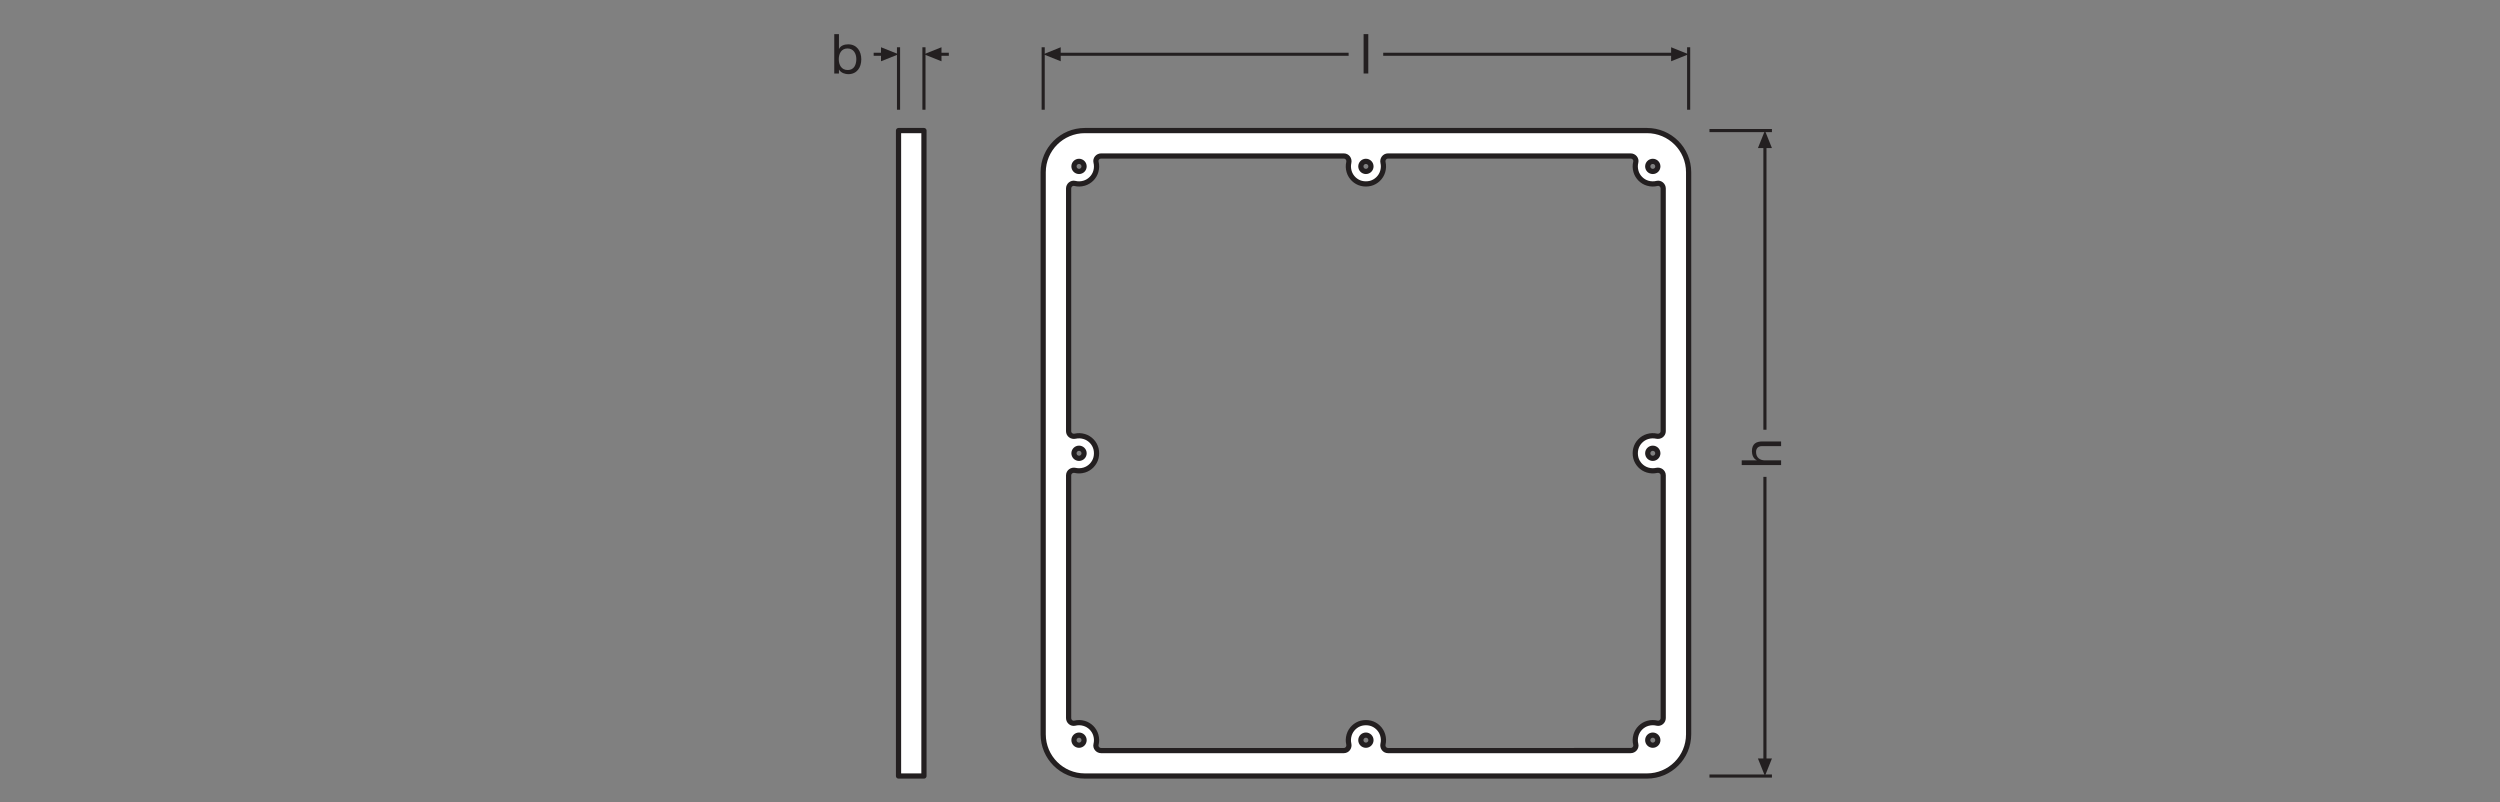 <?xml version="1.0" encoding="UTF-8" standalone="no"?>
<!-- Created with Inkscape (http://www.inkscape.org/) -->

<svg
   version="1.1"
   id="svg2"
   xml:space="preserve"
   width="453.543"
   height="145.512"
   viewBox="0 0 453.543 145.512"
   sodipodi:docname="PG_DAM_WORKFLOW-318400_SF_FLAT_330_SQ_FRAME_SI_ml_k_01.pdf"
   xmlns:inkscape="http://www.inkscape.org/namespaces/inkscape"
   xmlns:sodipodi="http://sodipodi.sourceforge.net/DTD/sodipodi-0.dtd"
   xmlns="http://www.w3.org/2000/svg"
   xmlns:svg="http://www.w3.org/2000/svg"><rect x="0" y="0" width="453.543" height="145.512" fill="#808080" stroke="none"/><defs
     id="defs6"><clipPath
       clipPathUnits="userSpaceOnUse"
       id="clipPath90"><path
         d="M 0,109.134 H 340.157 V 0 H 0 Z"
         id="path88" /></clipPath><clipPath
       clipPathUnits="userSpaceOnUse"
       id="clipPath108"><path
         d="M 0,109.134 H 340.157 V 0 H 0 Z"
         id="path106" /></clipPath></defs><sodipodi:namedview
     id="namedview4"
     pagecolor="#ffffff"
     bordercolor="#666666"
     borderopacity="1.0"
     inkscape:pageshadow="2"
     inkscape:pageopacity="0.0"
     inkscape:pagecheckerboard="0" /><g
     id="g8"
     inkscape:groupmode="layer"
     inkscape:label="PG_DAM_WORKFLOW-318400_SF_FLAT_330_SQ_FRAME_SI_ml_k_01"
     transform="matrix(1.333,0,0,-1.333,0,145.512)"><g
       id="g10"
       transform="translate(229.818,94.227)"><path
         d="M 0,0 V 8.504"
         style="fill:none;stroke:#231f20;stroke-width:0.425;stroke-linecap:butt;stroke-linejoin:round;stroke-miterlimit:3.864;stroke-dasharray:none;stroke-opacity:1"
         id="path12" /></g><g
       id="g14"
       transform="translate(227.434,100.823)"><path
         d="M 0,0 2.384,0.953 0,1.908 Z"
         style="fill:#231f20;fill-opacity:1;fill-rule:nonzero;stroke:none"
         id="path16" /></g><g
       id="g18"
       transform="translate(228.153,101.776)"><path
         d="M 0,0 H -39.903"
         style="fill:none;stroke:#231f20;stroke-width:0.425;stroke-linecap:butt;stroke-linejoin:round;stroke-miterlimit:3.864;stroke-dasharray:none;stroke-opacity:1"
         id="path20" /></g><g
       id="g22"
       transform="translate(141.974,94.227)"><path
         d="M 0,0 V 8.504"
         style="fill:none;stroke:#231f20;stroke-width:0.425;stroke-linecap:butt;stroke-linejoin:round;stroke-miterlimit:3.864;stroke-dasharray:none;stroke-opacity:1"
         id="path24" /></g><g
       id="g26"
       transform="translate(144.36,100.823)"><path
         d="M 0,0 -2.386,0.953 0,1.908 Z"
         style="fill:#231f20;fill-opacity:1;fill-rule:nonzero;stroke:none"
         id="path28" /></g><g
       id="g30"
       transform="translate(143.64,101.776)"><path
         d="M 0,0 H 39.903"
         style="fill:none;stroke:#231f20;stroke-width:0.425;stroke-linecap:butt;stroke-linejoin:round;stroke-miterlimit:3.864;stroke-dasharray:none;stroke-opacity:1"
         id="path32" /></g><g
       id="g34"
       transform="translate(122.287,94.227)"><path
         d="M 0,0 V 8.504"
         style="fill:none;stroke:#231f20;stroke-width:0.425;stroke-linecap:butt;stroke-linejoin:round;stroke-miterlimit:3.864;stroke-dasharray:none;stroke-opacity:1"
         id="path36" /></g><g
       id="g38"
       transform="translate(119.902,100.823)"><path
         d="M 0,0 2.384,0.953 0,1.908 Z"
         style="fill:#231f20;fill-opacity:1;fill-rule:nonzero;stroke:none"
         id="path40" /></g><g
       id="g42"
       transform="translate(120.622,101.776)"><path
         d="M 0,0 H -1.72"
         style="fill:none;stroke:#231f20;stroke-width:0.425;stroke-linecap:butt;stroke-linejoin:round;stroke-miterlimit:3.864;stroke-dasharray:none;stroke-opacity:1"
         id="path44" /></g><g
       id="g46"
       transform="translate(125.747,94.227)"><path
         d="M 0,0 V 8.504"
         style="fill:none;stroke:#231f20;stroke-width:0.425;stroke-linecap:butt;stroke-linejoin:round;stroke-miterlimit:3.864;stroke-dasharray:none;stroke-opacity:1"
         id="path48" /></g><g
       id="g50"
       transform="translate(128.133,100.823)"><path
         d="M 0,0 -2.386,0.953 0,1.908 Z"
         style="fill:#231f20;fill-opacity:1;fill-rule:nonzero;stroke:none"
         id="path52" /></g><g
       id="g54"
       transform="translate(127.413,101.776)"><path
         d="M 0,0 H 1.72"
         style="fill:none;stroke:#231f20;stroke-width:0.425;stroke-linecap:butt;stroke-linejoin:round;stroke-miterlimit:3.864;stroke-dasharray:none;stroke-opacity:1"
         id="path56" /></g><g
       id="g58"
       transform="translate(232.652,3.549)"><path
         d="M 0,0 H 8.504"
         style="fill:none;stroke:#231f20;stroke-width:0.425;stroke-linecap:butt;stroke-linejoin:round;stroke-miterlimit:3.864;stroke-dasharray:none;stroke-opacity:1"
         id="path60" /></g><g
       id="g62"
       transform="translate(239.248,5.933)"><path
         d="M 0,0 0.953,-2.384 1.908,0 Z"
         style="fill:#231f20;fill-opacity:1;fill-rule:nonzero;stroke:none"
         id="path64" /></g><g
       id="g66"
       transform="translate(240.201,5.213)"><path
         d="M 0,0 V 39.052"
         style="fill:none;stroke:#231f20;stroke-width:0.425;stroke-linecap:butt;stroke-linejoin:round;stroke-miterlimit:3.864;stroke-dasharray:none;stroke-opacity:1"
         id="path68" /></g><g
       id="g70"
       transform="translate(232.652,91.393)"><path
         d="M 0,0 H 8.504"
         style="fill:none;stroke:#231f20;stroke-width:0.425;stroke-linecap:butt;stroke-linejoin:round;stroke-miterlimit:3.864;stroke-dasharray:none;stroke-opacity:1"
         id="path72" /></g><g
       id="g74"
       transform="translate(239.248,89.007)"><path
         d="M 0,0 0.953,2.386 1.908,0 Z"
         style="fill:#231f20;fill-opacity:1;fill-rule:nonzero;stroke:none"
         id="path76" /></g><g
       id="g78"
       transform="translate(240.201,89.726)"><path
         d="M 0,0 V -39.052"
         style="fill:none;stroke:#231f20;stroke-width:0.425;stroke-linecap:butt;stroke-linejoin:round;stroke-miterlimit:3.864;stroke-dasharray:none;stroke-opacity:1"
         id="path80" /></g><path
       d="m 125.747,91.392 h -3.46 V 3.549 h 3.46 z"
       style="fill:#ffffff;fill-opacity:1;fill-rule:nonzero;stroke:#231f20;stroke-width:0.709;stroke-linecap:butt;stroke-linejoin:round;stroke-miterlimit:10;stroke-dasharray:none;stroke-opacity:1"
       id="path82" /><g
       id="g84"><g
         id="g86"
         clip-path="url(#clipPath90)"><g
           id="g92"
           transform="translate(146.165,47.471)"><path
             d="M 0,0 C 0,0.378 0.308,0.687 0.687,0.687 1.066,0.687 1.374,0.378 1.374,0 1.374,-0.379 1.066,-0.687 0.687,-0.687 0.308,-0.687 0,-0.379 0,0 m 79.461,0 c 0,-0.379 -0.308,-0.687 -0.687,-0.687 -0.379,0 -0.687,0.308 -0.687,0.687 0,0.379 0.308,0.687 0.687,0.687 0.379,0 0.687,-0.308 0.687,-0.687 m 0.731,3.01 C 80.192,2.541 79.751,2.225 79.293,2.329 78.912,2.417 78.495,2.41 78.062,2.281 77.286,2.05 76.659,1.4 76.463,0.613 76.411,0.405 76.39,0.2 76.39,0 c 0,-0.2 0.021,-0.405 0.073,-0.613 0.196,-0.787 0.823,-1.437 1.599,-1.668 0.433,-0.129 0.85,-0.135 1.231,-0.048 0.458,0.105 0.899,-0.209 0.899,-0.679 v -33.026 c 0,-0.446 -0.413,-0.803 -0.845,-0.694 -0.39,0.099 -0.819,0.1 -1.265,-0.029 -0.758,-0.219 -1.375,-0.837 -1.595,-1.594 -0.129,-0.446 -0.128,-0.875 -0.029,-1.265 0.11,-0.433 -0.247,-0.845 -0.693,-0.845 H 42.739 c -0.47,0 -0.784,0.44 -0.679,0.898 0.087,0.382 0.081,0.799 -0.048,1.231 -0.232,0.777 -0.882,1.403 -1.668,1.599 -0.209,0.052 -0.414,0.073 -0.614,0.073 -0.199,0 -0.404,-0.021 -0.613,-0.073 -0.786,-0.196 -1.436,-0.822 -1.668,-1.599 -0.129,-0.432 -0.135,-0.849 -0.048,-1.231 0.105,-0.458 -0.211,-0.898 -0.681,-0.898 H 3.697 c -0.447,0 -0.804,0.412 -0.694,0.845 0.099,0.39 0.1,0.819 -0.029,1.265 -0.22,0.758 -0.837,1.375 -1.594,1.594 -0.446,0.13 -0.875,0.128 -1.265,0.029 -0.433,-0.109 -0.845,0.248 -0.845,0.694 v 33.023 c 0,0.47 0.44,0.786 0.898,0.681 0.381,-0.087 0.798,-0.081 1.231,0.048 C 2.176,-2.05 2.802,-1.4 2.998,-0.614 3.05,-0.405 3.071,-0.2 3.071,0 3.071,0.2 3.05,0.404 2.998,0.613 2.802,1.4 2.176,2.049 1.399,2.281 0.966,2.41 0.549,2.416 0.168,2.329 -0.29,2.224 -0.73,2.538 -0.73,3.008 v 33.026 c 0,0.446 0.412,0.803 0.845,0.693 0.39,-0.099 0.819,-0.1 1.265,0.03 0.757,0.22 1.375,0.837 1.594,1.594 0.129,0.446 0.128,0.875 0.029,1.265 -0.11,0.433 0.245,0.845 0.692,0.845 h 33.028 c 0.469,0 0.783,-0.441 0.679,-0.898 -0.087,-0.382 -0.082,-0.799 0.048,-1.232 0.231,-0.776 0.881,-1.403 1.668,-1.599 0.208,-0.052 0.413,-0.073 0.613,-0.073 0.2,0 0.405,0.021 0.613,0.073 0.787,0.196 1.437,0.823 1.668,1.599 0.129,0.433 0.135,0.85 0.048,1.232 -0.105,0.457 0.211,0.898 0.681,0.898 h 33.024 c 0.446,0 0.803,-0.412 0.693,-0.845 -0.099,-0.39 -0.1,-0.819 0.03,-1.265 0.219,-0.758 0.836,-1.375 1.594,-1.594 0.446,-0.13 0.875,-0.129 1.265,-0.03 0.432,0.11 0.845,-0.247 0.845,-0.693 z m -1.418,-42.741 c -0.379,0 -0.687,0.308 -0.687,0.687 0,0.379 0.308,0.687 0.687,0.687 0.379,0 0.687,-0.308 0.687,-0.687 0,-0.379 -0.308,-0.687 -0.687,-0.687 m -78.087,0 c -0.379,0 -0.687,0.308 -0.687,0.687 0,0.379 0.308,0.687 0.687,0.687 0.379,0 0.687,-0.308 0.687,-0.687 0,-0.379 -0.308,-0.687 -0.687,-0.687 m 0,79.461 c 0.379,0 0.687,-0.308 0.687,-0.687 0,-0.378 -0.308,-0.686 -0.687,-0.686 C 0.308,38.357 0,38.665 0,39.043 0,39.422 0.308,39.73 0.687,39.73 m 38.357,-78.774 c 0,0.379 0.308,0.687 0.687,0.687 0.378,0 0.687,-0.308 0.687,-0.687 0,-0.379 -0.309,-0.687 -0.687,-0.687 -0.379,0 -0.687,0.308 -0.687,0.687 m 0.687,78.775 c 0.378,0 0.687,-0.309 0.687,-0.687 0,-0.379 -0.309,-0.687 -0.687,-0.687 -0.379,0 -0.687,0.308 -0.687,0.687 0,0.378 0.308,0.687 0.687,0.687 M 78.774,39.73 c 0.379,0 0.687,-0.308 0.687,-0.687 0,-0.378 -0.308,-0.686 -0.687,-0.686 -0.379,0 -0.687,0.308 -0.687,0.686 0,0.379 0.308,0.687 0.687,0.687 m -0.791,4.191 H 1.479 c -3.132,0 -5.67,-2.538 -5.67,-5.669 v -76.504 c 0,-3.131 2.538,-5.67 5.67,-5.67 h 76.504 c 3.131,0 5.669,2.539 5.669,5.67 v 76.504 c 0,3.131 -2.538,5.669 -5.669,5.669"
             style="fill:#ffffff;fill-opacity:1;fill-rule:nonzero;stroke:none"
             id="path94" /></g><g
           id="g96"
           transform="translate(146.165,47.471)"><path
             d="M 0,0 C 0,0.378 0.308,0.687 0.687,0.687 1.066,0.687 1.374,0.378 1.374,0 1.374,-0.379 1.066,-0.687 0.687,-0.687 0.308,-0.687 0,-0.379 0,0 Z m 79.461,0 c 0,-0.379 -0.308,-0.687 -0.687,-0.687 -0.379,0 -0.687,0.308 -0.687,0.687 0,0.379 0.308,0.687 0.687,0.687 0.379,0 0.687,-0.308 0.687,-0.687 z m 0.731,3.01 C 80.192,2.541 79.751,2.225 79.293,2.329 78.912,2.417 78.495,2.41 78.062,2.281 77.286,2.05 76.659,1.4 76.463,0.613 76.411,0.405 76.39,0.2 76.39,0 c 0,-0.2 0.021,-0.405 0.073,-0.613 0.196,-0.787 0.823,-1.437 1.599,-1.668 0.433,-0.129 0.85,-0.135 1.231,-0.048 0.458,0.105 0.899,-0.209 0.899,-0.679 v -33.026 c 0,-0.446 -0.413,-0.803 -0.845,-0.694 -0.39,0.099 -0.819,0.1 -1.265,-0.029 -0.758,-0.219 -1.375,-0.837 -1.595,-1.594 -0.129,-0.446 -0.128,-0.875 -0.029,-1.265 0.11,-0.433 -0.247,-0.845 -0.693,-0.845 H 42.739 c -0.47,0 -0.784,0.44 -0.679,0.898 0.087,0.382 0.081,0.799 -0.048,1.231 -0.232,0.777 -0.882,1.403 -1.668,1.599 -0.209,0.052 -0.414,0.073 -0.614,0.073 -0.199,0 -0.404,-0.021 -0.613,-0.073 -0.786,-0.196 -1.436,-0.822 -1.668,-1.599 -0.129,-0.432 -0.135,-0.849 -0.048,-1.231 0.105,-0.458 -0.211,-0.898 -0.681,-0.898 H 3.697 c -0.447,0 -0.804,0.412 -0.694,0.845 0.099,0.39 0.1,0.819 -0.029,1.265 -0.22,0.758 -0.837,1.375 -1.594,1.594 -0.446,0.13 -0.875,0.128 -1.265,0.029 -0.433,-0.109 -0.845,0.248 -0.845,0.694 v 33.023 c 0,0.47 0.44,0.786 0.898,0.681 0.381,-0.087 0.798,-0.081 1.231,0.048 C 2.176,-2.05 2.802,-1.4 2.998,-0.614 3.05,-0.405 3.071,-0.2 3.071,0 3.071,0.2 3.05,0.404 2.998,0.613 2.802,1.4 2.176,2.049 1.399,2.281 0.966,2.41 0.549,2.416 0.168,2.329 -0.29,2.224 -0.73,2.538 -0.73,3.008 v 33.026 c 0,0.446 0.412,0.803 0.845,0.693 0.39,-0.099 0.819,-0.1 1.265,0.03 0.757,0.22 1.375,0.837 1.594,1.594 0.129,0.446 0.128,0.875 0.029,1.265 -0.11,0.433 0.245,0.845 0.692,0.845 h 33.028 c 0.469,0 0.783,-0.441 0.679,-0.898 -0.087,-0.382 -0.082,-0.799 0.048,-1.232 0.231,-0.776 0.881,-1.403 1.668,-1.599 0.208,-0.052 0.413,-0.073 0.613,-0.073 0.2,0 0.405,0.021 0.613,0.073 0.787,0.196 1.437,0.823 1.668,1.599 0.129,0.433 0.135,0.85 0.048,1.232 -0.105,0.457 0.211,0.898 0.681,0.898 h 33.024 c 0.446,0 0.803,-0.412 0.693,-0.845 -0.099,-0.39 -0.1,-0.819 0.03,-1.265 0.219,-0.758 0.836,-1.375 1.594,-1.594 0.446,-0.13 0.875,-0.129 1.265,-0.03 0.432,0.11 0.845,-0.247 0.845,-0.693 z m -1.418,-42.741 c -0.379,0 -0.687,0.308 -0.687,0.687 0,0.379 0.308,0.687 0.687,0.687 0.379,0 0.687,-0.308 0.687,-0.687 0,-0.379 -0.308,-0.687 -0.687,-0.687 z m -78.087,0 c -0.379,0 -0.687,0.308 -0.687,0.687 0,0.379 0.308,0.687 0.687,0.687 0.379,0 0.687,-0.308 0.687,-0.687 0,-0.379 -0.308,-0.687 -0.687,-0.687 z m 0,79.461 c 0.379,0 0.687,-0.308 0.687,-0.687 0,-0.378 -0.308,-0.686 -0.687,-0.686 C 0.308,38.357 0,38.665 0,39.043 0,39.422 0.308,39.73 0.687,39.73 Z m 38.357,-78.774 c 0,0.379 0.308,0.687 0.687,0.687 0.378,0 0.687,-0.308 0.687,-0.687 0,-0.379 -0.309,-0.687 -0.687,-0.687 -0.379,0 -0.687,0.308 -0.687,0.687 z m 0.687,78.775 c 0.378,0 0.687,-0.309 0.687,-0.687 0,-0.379 -0.309,-0.687 -0.687,-0.687 -0.379,0 -0.687,0.308 -0.687,0.687 0,0.378 0.308,0.687 0.687,0.687 z M 78.774,39.73 c 0.379,0 0.687,-0.308 0.687,-0.687 0,-0.378 -0.308,-0.686 -0.687,-0.686 -0.379,0 -0.687,0.308 -0.687,0.686 0,0.379 0.308,0.687 0.687,0.687 z m -0.791,4.191 H 1.479 c -3.132,0 -5.67,-2.538 -5.67,-5.669 v -76.504 c 0,-3.131 2.538,-5.67 5.67,-5.67 h 76.504 c 3.131,0 5.669,2.539 5.669,5.67 v 76.504 c 0,3.131 -2.538,5.669 -5.669,5.669 z"
             style="fill:none;stroke:#231f20;stroke-width:0.709;stroke-linecap:butt;stroke-linejoin:round;stroke-miterlimit:10;stroke-dasharray:none;stroke-opacity:1"
             id="path98" /></g></g></g><path
       d="m 185.581,99.158 h 0.639 v 5.36 h -0.639 z"
       style="fill:#231f20;fill-opacity:1;fill-rule:nonzero;stroke:none"
       id="path100" /><g
       id="g102"><g
         id="g104"
         clip-path="url(#clipPath108)"><g
           id="g110"
           transform="translate(237.042,45.869)"><path
             d="M 0,0 V 0.638 H 2.05 V 0.653 C 1.576,0.855 1.389,1.419 1.389,1.877 c 0,1.02 0.586,1.336 1.419,1.336 H 5.36 V 2.575 H 2.732 c -0.48,0 -0.78,-0.301 -0.78,-0.788 0,-0.773 0.518,-1.149 1.216,-1.149 H 5.36 L 5.36,0 Z"
             style="fill:#231f20;fill-opacity:1;fill-rule:nonzero;stroke:none"
             id="path112" /></g><g
           id="g114"
           transform="translate(115.342,102.566)"><path
             d="m 0,0 c -0.863,0 -1.187,-0.743 -1.187,-1.464 0,-0.758 0.346,-1.471 1.224,-1.471 0.871,0 1.164,0.743 1.164,1.501 C 1.201,-0.706 0.826,0 0,0 m -1.802,1.952 h 0.638 v -2.004 h 0.016 c 0.21,0.427 0.698,0.615 1.238,0.615 1.194,0 1.787,-0.946 1.787,-2.042 0,-1.104 -0.586,-2.02 -1.772,-2.02 -0.39,0 -0.976,0.151 -1.253,0.609 h -0.016 v -0.518 h -0.638 z"
             style="fill:#231f20;fill-opacity:1;fill-rule:nonzero;stroke:none"
             id="path116" /></g></g></g></g></svg>
